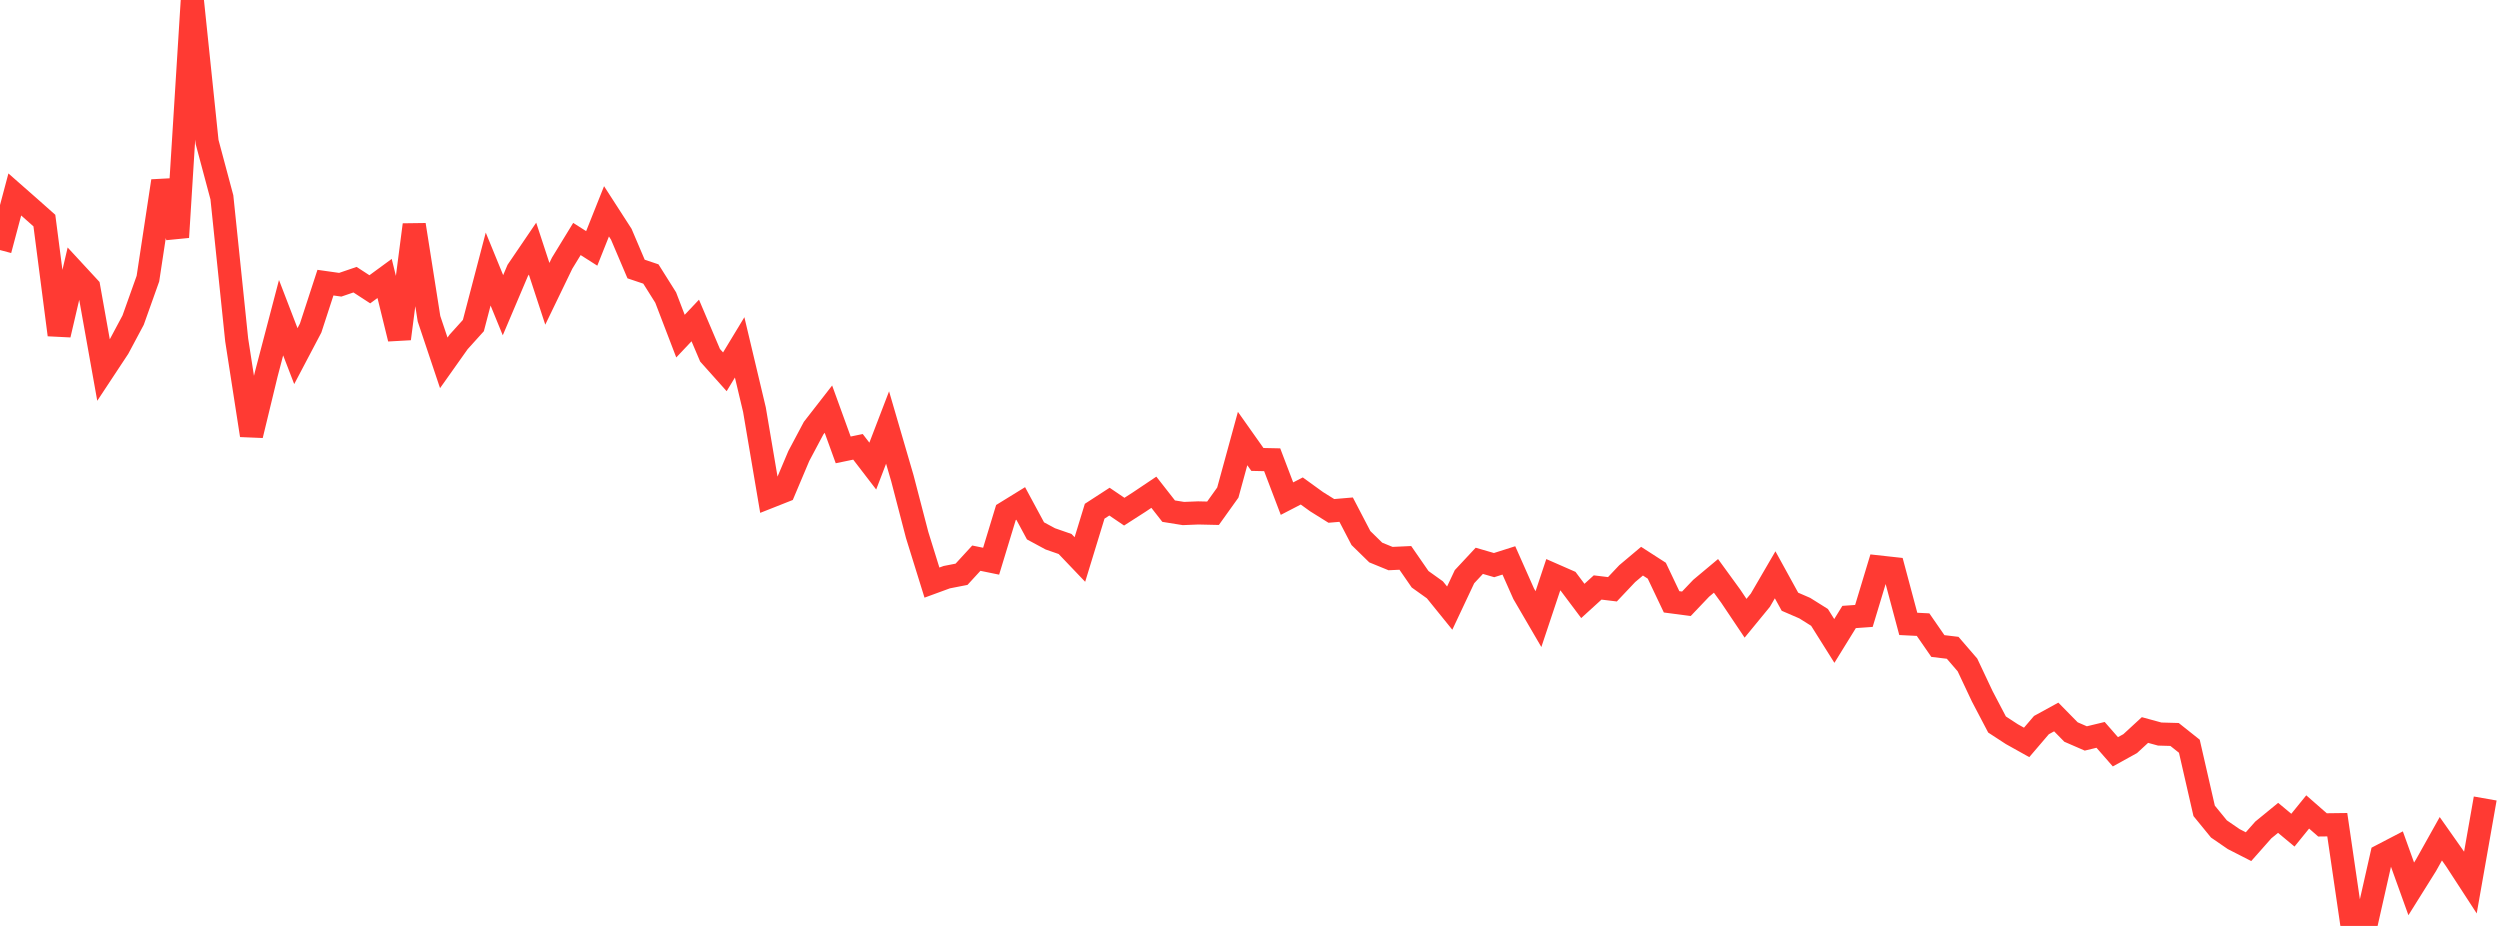 <?xml version="1.0" standalone="no"?>
<!DOCTYPE svg PUBLIC "-//W3C//DTD SVG 1.1//EN" "http://www.w3.org/Graphics/SVG/1.1/DTD/svg11.dtd">

<svg width="135" height="50" viewBox="0 0 135 50" preserveAspectRatio="none" 
  xmlns="http://www.w3.org/2000/svg"
  xmlns:xlink="http://www.w3.org/1999/xlink">


<polyline points="0.0, 13.503 0.799, 10.501 1.598, 11.203 2.396, 11.911 3.195, 18.08 3.994, 14.654 4.793, 15.518 5.592, 19.993 6.391, 18.783 7.189, 17.288 7.988, 15.046 8.787, 9.775 9.586, 12.811 10.385, 0.0 11.183, 7.668 11.982, 10.656 12.781, 18.356 13.58, 23.506 14.379, 20.204 15.178, 17.155 15.976, 19.231 16.775, 17.714 17.574, 15.263 18.373, 15.376 19.172, 15.103 19.97, 15.622 20.769, 15.037 21.568, 18.292 22.367, 12.139 23.166, 17.211 23.964, 19.594 24.763, 18.466 25.562, 17.581 26.361, 14.529 27.16, 16.482 27.959, 14.6 28.757, 13.427 29.556, 15.865 30.355, 14.212 31.154, 12.905 31.953, 13.414 32.751, 11.411 33.55, 12.65 34.349, 14.527 35.148, 14.796 35.947, 16.067 36.746, 18.151 37.544, 17.306 38.343, 19.184 39.142, 20.078 39.941, 18.758 40.74, 22.121 41.538, 26.83 42.337, 26.514 43.136, 24.623 43.935, 23.12 44.734, 22.093 45.533, 24.294 46.331, 24.129 47.13, 25.169 47.929, 23.086 48.728, 25.824 49.527, 28.893 50.325, 31.46 51.124, 31.167 51.923, 31.011 52.722, 30.141 53.521, 30.305 54.32, 27.678 55.118, 27.186 55.917, 28.667 56.716, 29.098 57.515, 29.376 58.314, 30.213 59.112, 27.606 59.911, 27.088 60.71, 27.63 61.509, 27.117 62.308, 26.581 63.107, 27.602 63.905, 27.73 64.704, 27.698 65.503, 27.716 66.302, 26.599 67.101, 23.681 67.899, 24.81 68.698, 24.827 69.497, 26.926 70.296, 26.513 71.095, 27.091 71.893, 27.589 72.692, 27.521 73.491, 29.055 74.29, 29.836 75.089, 30.163 75.888, 30.126 76.686, 31.28 77.485, 31.851 78.284, 32.838 79.083, 31.141 79.882, 30.284 80.68, 30.516 81.479, 30.262 82.278, 32.062 83.077, 33.432 83.876, 31.037 84.675, 31.387 85.473, 32.451 86.272, 31.724 87.071, 31.821 87.87, 30.976 88.669, 30.304 89.467, 30.818 90.266, 32.499 91.065, 32.604 91.864, 31.765 92.663, 31.097 93.462, 32.196 94.26, 33.386 95.059, 32.412 95.858, 31.039 96.657, 32.493 97.456, 32.839 98.254, 33.339 99.053, 34.611 99.852, 33.317 100.651, 33.26 101.45, 30.616 102.249, 30.704 103.047, 33.69 103.846, 33.73 104.645, 34.885 105.444, 34.981 106.243, 35.907 107.041, 37.6 107.84, 39.123 108.639, 39.644 109.438, 40.09 110.237, 39.155 111.036, 38.717 111.834, 39.529 112.633, 39.876 113.432, 39.683 114.231, 40.597 115.03, 40.156 115.828, 39.421 116.627, 39.639 117.426, 39.661 118.225, 40.296 119.024, 43.786 119.822, 44.763 120.621, 45.312 121.42, 45.72 122.219, 44.817 123.018, 44.164 123.817, 44.829 124.615, 43.845 125.414, 44.544 126.213, 44.534 127.012, 50.0 127.811, 49.728 128.609, 46.195 129.408, 45.779 130.207, 47.999 131.006, 46.722 131.805, 45.293 132.604, 46.428 133.402, 47.655 134.201, 43.119" fill="none" stroke="#ff3a33" stroke-width="1.25"/>

</svg>